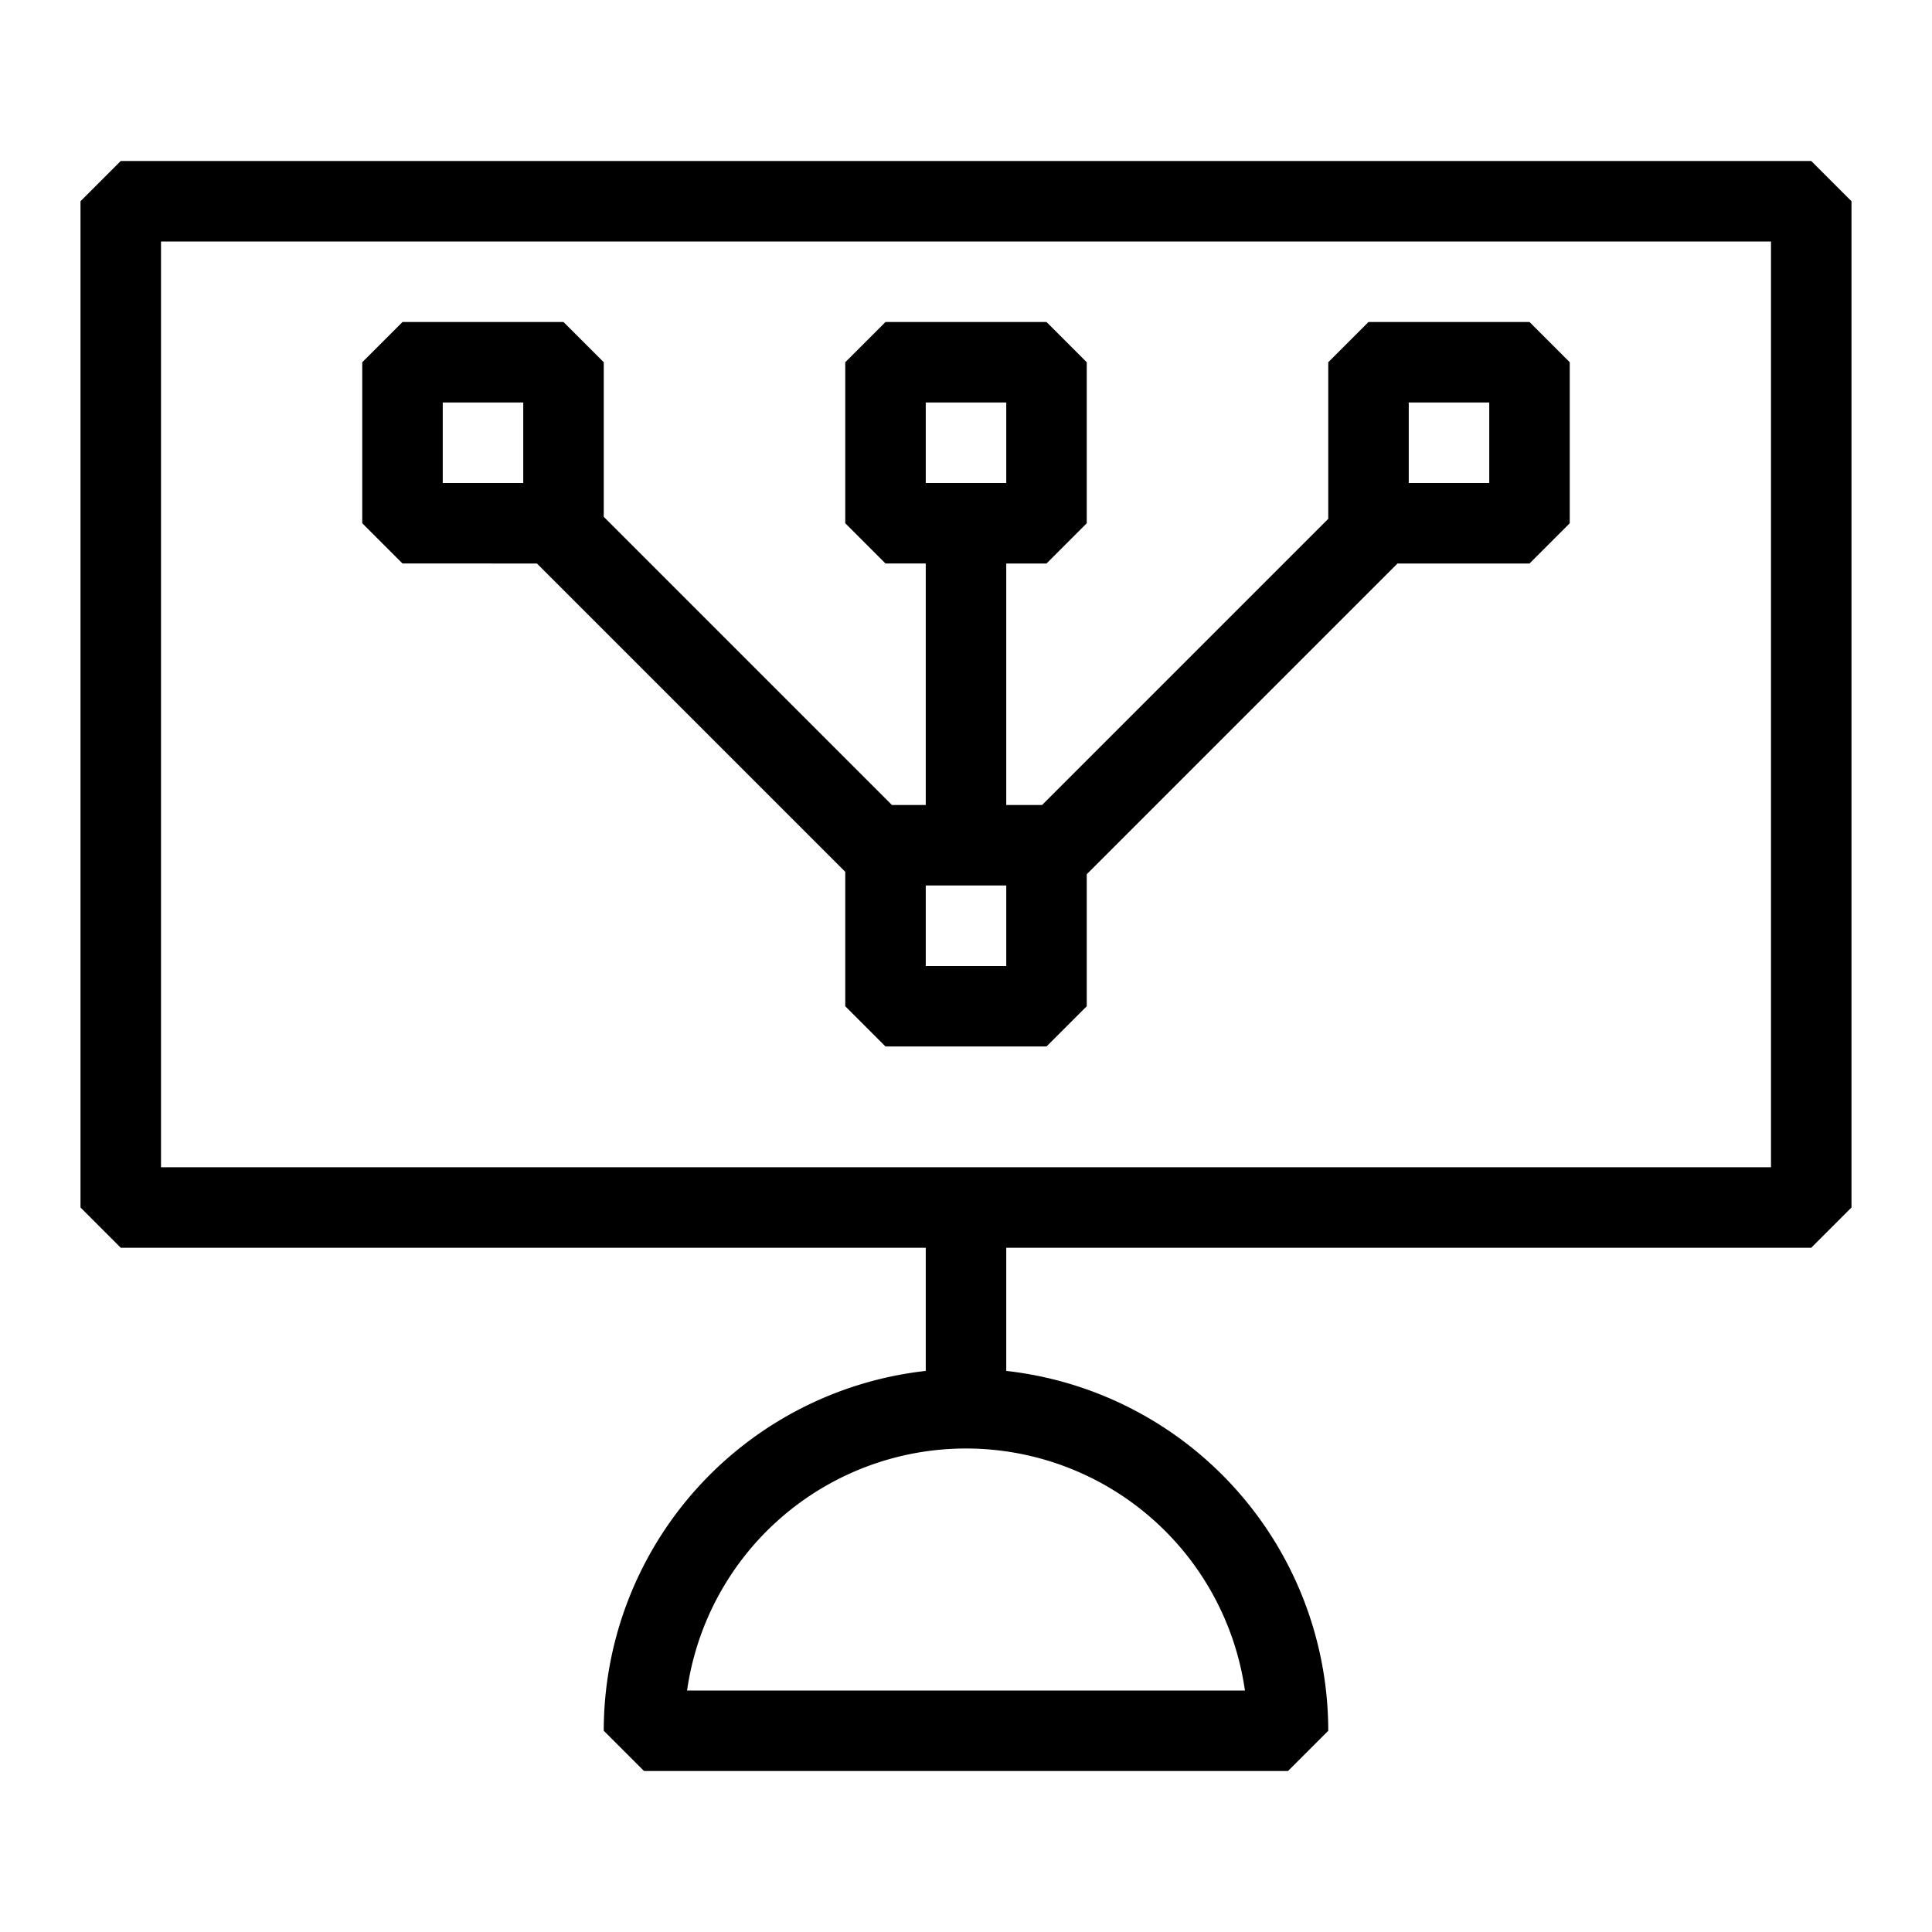 <svg id="pictogram" xmlns="http://www.w3.org/2000/svg" viewBox="0 0 48 48"><title>ABB_picto_48x48</title><path d="M3,4,2,5V30l1,1H23v3.06A9,9,0,0,0,15,43l1,1H32l1-1a9,9,0,0,0-8-8.94V31H45l1-1V5L45,4ZM30.93,42H17.07a7,7,0,0,1,13.86,0ZM44,29H4V6H44Z"/><path d="M13.34,14,21,21.66V25l1,1h4l1-1V21.72L34.72,14H38l1-1V9L38,8H34L33,9v3.89L25.89,20H25V14h1l1-1V9L26,8H22L21,9v4l1,1h1v6h-.84L15,12.84V9L14,8H10L9,9v4l1,1ZM23,10h2v2H23Zm12,0h2v2H35ZM23,22h2v2H23ZM11,10h2v2H11Z"/></svg>
